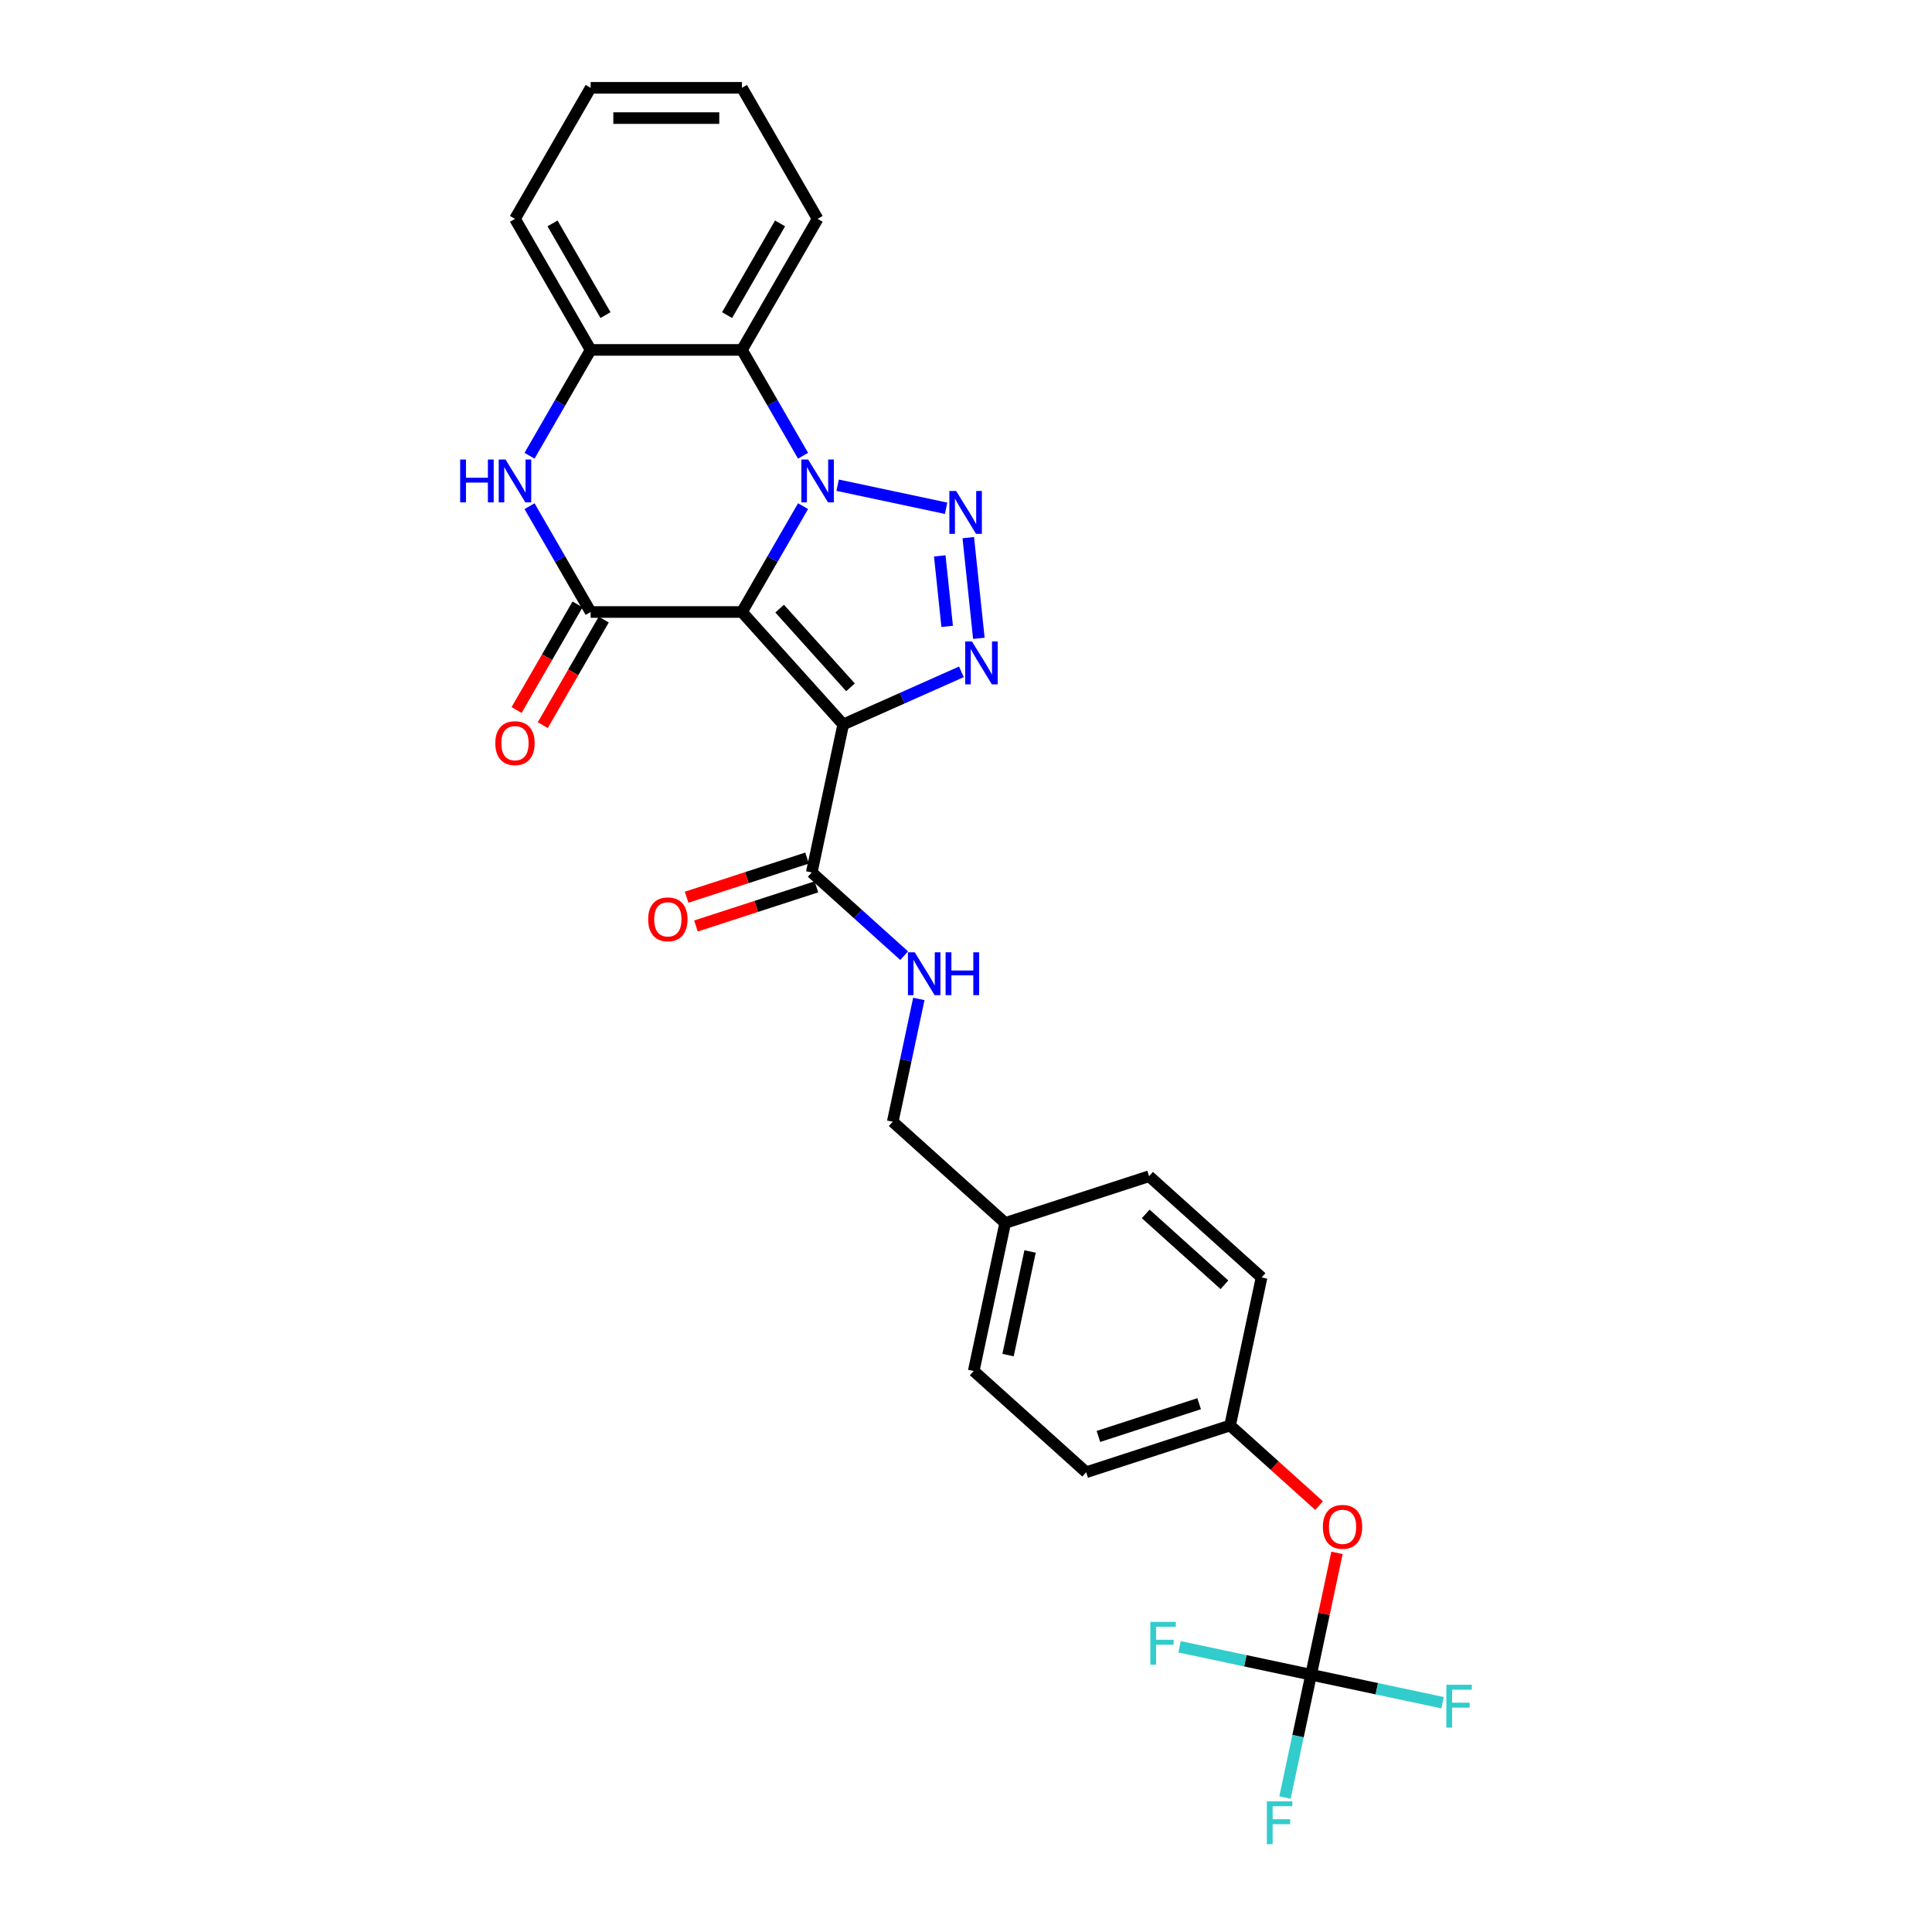 <?xml version='1.0' encoding='iso-8859-1'?>
<svg version='1.1' baseProfile='full'
              xmlns='http://www.w3.org/2000/svg'
                      xmlns:rdkit='http://www.rdkit.org/xml'
                      xmlns:xlink='http://www.w3.org/1999/xlink'
                  xml:space='preserve'
width='1000px' height='1000px' viewBox='0 0 1000 1000'>
<!-- END OF HEADER -->
<rect style='opacity:1.0;fill:#FFFFFF;stroke:none' width='1000' height='1000' x='0' y='0'> </rect>
<path class='bond-0' d='M 384.034,316.77 L 399.848,289.38' style='fill:none;fill-rule:evenodd;stroke:#000000;stroke-width:6px;stroke-linecap:butt;stroke-linejoin:miter;stroke-opacity:1' />
<path class='bond-0' d='M 399.848,289.38 L 415.661,261.99' style='fill:none;fill-rule:evenodd;stroke:#0000FF;stroke-width:6px;stroke-linecap:butt;stroke-linejoin:miter;stroke-opacity:1' />
<path class='bond-1' d='M 384.034,316.77 L 436.441,374.975' style='fill:none;fill-rule:evenodd;stroke:#000000;stroke-width:6px;stroke-linecap:butt;stroke-linejoin:miter;stroke-opacity:1' />
<path class='bond-1' d='M 403.536,315.019 L 440.221,355.762' style='fill:none;fill-rule:evenodd;stroke:#000000;stroke-width:6px;stroke-linecap:butt;stroke-linejoin:miter;stroke-opacity:1' />
<path class='bond-4' d='M 384.034,316.77 L 305.712,316.77' style='fill:none;fill-rule:evenodd;stroke:#000000;stroke-width:6px;stroke-linecap:butt;stroke-linejoin:miter;stroke-opacity:1' />
<path class='bond-2' d='M 433.565,251.145 L 489.7,263.077' style='fill:none;fill-rule:evenodd;stroke:#0000FF;stroke-width:6px;stroke-linecap:butt;stroke-linejoin:miter;stroke-opacity:1' />
<path class='bond-6' d='M 415.661,235.893 L 399.848,208.503' style='fill:none;fill-rule:evenodd;stroke:#0000FF;stroke-width:6px;stroke-linecap:butt;stroke-linejoin:miter;stroke-opacity:1' />
<path class='bond-6' d='M 399.848,208.503 L 384.034,181.112' style='fill:none;fill-rule:evenodd;stroke:#000000;stroke-width:6px;stroke-linecap:butt;stroke-linejoin:miter;stroke-opacity:1' />
<path class='bond-3' d='M 436.441,374.975 L 467.032,361.355' style='fill:none;fill-rule:evenodd;stroke:#000000;stroke-width:6px;stroke-linecap:butt;stroke-linejoin:miter;stroke-opacity:1' />
<path class='bond-3' d='M 467.032,361.355 L 497.622,347.735' style='fill:none;fill-rule:evenodd;stroke:#0000FF;stroke-width:6px;stroke-linecap:butt;stroke-linejoin:miter;stroke-opacity:1' />
<path class='bond-7' d='M 436.441,374.975 L 420.157,451.585' style='fill:none;fill-rule:evenodd;stroke:#000000;stroke-width:6px;stroke-linecap:butt;stroke-linejoin:miter;stroke-opacity:1' />
<path class='bond-28' d='M 501.177,278.274 L 506.655,330.398' style='fill:none;fill-rule:evenodd;stroke:#0000FF;stroke-width:6px;stroke-linecap:butt;stroke-linejoin:miter;stroke-opacity:1' />
<path class='bond-28' d='M 486.42,287.73 L 490.255,324.217' style='fill:none;fill-rule:evenodd;stroke:#0000FF;stroke-width:6px;stroke-linecap:butt;stroke-linejoin:miter;stroke-opacity:1' />
<path class='bond-5' d='M 305.712,316.77 L 289.898,289.38' style='fill:none;fill-rule:evenodd;stroke:#000000;stroke-width:6px;stroke-linecap:butt;stroke-linejoin:miter;stroke-opacity:1' />
<path class='bond-5' d='M 289.898,289.38 L 274.084,261.99' style='fill:none;fill-rule:evenodd;stroke:#0000FF;stroke-width:6px;stroke-linecap:butt;stroke-linejoin:miter;stroke-opacity:1' />
<path class='bond-11' d='M 298.929,312.854 L 283.151,340.181' style='fill:none;fill-rule:evenodd;stroke:#000000;stroke-width:6px;stroke-linecap:butt;stroke-linejoin:miter;stroke-opacity:1' />
<path class='bond-11' d='M 283.151,340.181 L 267.374,367.509' style='fill:none;fill-rule:evenodd;stroke:#FF0000;stroke-width:6px;stroke-linecap:butt;stroke-linejoin:miter;stroke-opacity:1' />
<path class='bond-11' d='M 312.495,320.686 L 296.717,348.014' style='fill:none;fill-rule:evenodd;stroke:#000000;stroke-width:6px;stroke-linecap:butt;stroke-linejoin:miter;stroke-opacity:1' />
<path class='bond-11' d='M 296.717,348.014 L 280.939,375.341' style='fill:none;fill-rule:evenodd;stroke:#FF0000;stroke-width:6px;stroke-linecap:butt;stroke-linejoin:miter;stroke-opacity:1' />
<path class='bond-8' d='M 274.084,235.893 L 289.898,208.503' style='fill:none;fill-rule:evenodd;stroke:#0000FF;stroke-width:6px;stroke-linecap:butt;stroke-linejoin:miter;stroke-opacity:1' />
<path class='bond-8' d='M 289.898,208.503 L 305.712,181.112' style='fill:none;fill-rule:evenodd;stroke:#000000;stroke-width:6px;stroke-linecap:butt;stroke-linejoin:miter;stroke-opacity:1' />
<path class='bond-20' d='M 384.034,181.112 L 423.195,113.283' style='fill:none;fill-rule:evenodd;stroke:#000000;stroke-width:6px;stroke-linecap:butt;stroke-linejoin:miter;stroke-opacity:1' />
<path class='bond-20' d='M 376.342,163.106 L 403.755,115.626' style='fill:none;fill-rule:evenodd;stroke:#000000;stroke-width:6px;stroke-linecap:butt;stroke-linejoin:miter;stroke-opacity:1' />
<path class='bond-29' d='M 384.034,181.112 L 305.712,181.112' style='fill:none;fill-rule:evenodd;stroke:#000000;stroke-width:6px;stroke-linecap:butt;stroke-linejoin:miter;stroke-opacity:1' />
<path class='bond-10' d='M 420.157,451.585 L 444.075,473.12' style='fill:none;fill-rule:evenodd;stroke:#000000;stroke-width:6px;stroke-linecap:butt;stroke-linejoin:miter;stroke-opacity:1' />
<path class='bond-10' d='M 444.075,473.12 L 467.992,494.656' style='fill:none;fill-rule:evenodd;stroke:#0000FF;stroke-width:6px;stroke-linecap:butt;stroke-linejoin:miter;stroke-opacity:1' />
<path class='bond-13' d='M 417.737,444.136 L 386.563,454.265' style='fill:none;fill-rule:evenodd;stroke:#000000;stroke-width:6px;stroke-linecap:butt;stroke-linejoin:miter;stroke-opacity:1' />
<path class='bond-13' d='M 386.563,454.265 L 355.388,464.395' style='fill:none;fill-rule:evenodd;stroke:#FF0000;stroke-width:6px;stroke-linecap:butt;stroke-linejoin:miter;stroke-opacity:1' />
<path class='bond-13' d='M 422.578,459.034 L 391.403,469.163' style='fill:none;fill-rule:evenodd;stroke:#000000;stroke-width:6px;stroke-linecap:butt;stroke-linejoin:miter;stroke-opacity:1' />
<path class='bond-13' d='M 391.403,469.163 L 360.229,479.292' style='fill:none;fill-rule:evenodd;stroke:#FF0000;stroke-width:6px;stroke-linecap:butt;stroke-linejoin:miter;stroke-opacity:1' />
<path class='bond-25' d='M 305.712,181.112 L 266.551,113.283' style='fill:none;fill-rule:evenodd;stroke:#000000;stroke-width:6px;stroke-linecap:butt;stroke-linejoin:miter;stroke-opacity:1' />
<path class='bond-25' d='M 313.403,163.106 L 285.991,115.626' style='fill:none;fill-rule:evenodd;stroke:#000000;stroke-width:6px;stroke-linecap:butt;stroke-linejoin:miter;stroke-opacity:1' />
<path class='bond-9' d='M 678.612,866.845 L 685.318,835.298' style='fill:none;fill-rule:evenodd;stroke:#000000;stroke-width:6px;stroke-linecap:butt;stroke-linejoin:miter;stroke-opacity:1' />
<path class='bond-9' d='M 685.318,835.298 L 692.023,803.752' style='fill:none;fill-rule:evenodd;stroke:#FF0000;stroke-width:6px;stroke-linecap:butt;stroke-linejoin:miter;stroke-opacity:1' />
<path class='bond-14' d='M 678.612,866.845 L 671.857,898.626' style='fill:none;fill-rule:evenodd;stroke:#000000;stroke-width:6px;stroke-linecap:butt;stroke-linejoin:miter;stroke-opacity:1' />
<path class='bond-14' d='M 671.857,898.626 L 665.102,930.407' style='fill:none;fill-rule:evenodd;stroke:#33CCCC;stroke-width:6px;stroke-linecap:butt;stroke-linejoin:miter;stroke-opacity:1' />
<path class='bond-15' d='M 678.612,866.845 L 712.641,874.078' style='fill:none;fill-rule:evenodd;stroke:#000000;stroke-width:6px;stroke-linecap:butt;stroke-linejoin:miter;stroke-opacity:1' />
<path class='bond-15' d='M 712.641,874.078 L 746.67,881.311' style='fill:none;fill-rule:evenodd;stroke:#33CCCC;stroke-width:6px;stroke-linecap:butt;stroke-linejoin:miter;stroke-opacity:1' />
<path class='bond-16' d='M 678.612,866.845 L 644.583,859.611' style='fill:none;fill-rule:evenodd;stroke:#000000;stroke-width:6px;stroke-linecap:butt;stroke-linejoin:miter;stroke-opacity:1' />
<path class='bond-16' d='M 644.583,859.611 L 610.555,852.378' style='fill:none;fill-rule:evenodd;stroke:#33CCCC;stroke-width:6px;stroke-linecap:butt;stroke-linejoin:miter;stroke-opacity:1' />
<path class='bond-18' d='M 475.588,517.041 L 468.833,548.822' style='fill:none;fill-rule:evenodd;stroke:#0000FF;stroke-width:6px;stroke-linecap:butt;stroke-linejoin:miter;stroke-opacity:1' />
<path class='bond-18' d='M 468.833,548.822 L 462.078,580.603' style='fill:none;fill-rule:evenodd;stroke:#000000;stroke-width:6px;stroke-linecap:butt;stroke-linejoin:miter;stroke-opacity:1' />
<path class='bond-12' d='M 682.756,779.303 L 659.724,758.565' style='fill:none;fill-rule:evenodd;stroke:#FF0000;stroke-width:6px;stroke-linecap:butt;stroke-linejoin:miter;stroke-opacity:1' />
<path class='bond-12' d='M 659.724,758.565 L 636.692,737.826' style='fill:none;fill-rule:evenodd;stroke:#000000;stroke-width:6px;stroke-linecap:butt;stroke-linejoin:miter;stroke-opacity:1' />
<path class='bond-17' d='M 636.692,737.826 L 562.203,762.029' style='fill:none;fill-rule:evenodd;stroke:#000000;stroke-width:6px;stroke-linecap:butt;stroke-linejoin:miter;stroke-opacity:1' />
<path class='bond-17' d='M 620.678,726.559 L 568.536,743.501' style='fill:none;fill-rule:evenodd;stroke:#000000;stroke-width:6px;stroke-linecap:butt;stroke-linejoin:miter;stroke-opacity:1' />
<path class='bond-31' d='M 636.692,737.826 L 652.976,661.216' style='fill:none;fill-rule:evenodd;stroke:#000000;stroke-width:6px;stroke-linecap:butt;stroke-linejoin:miter;stroke-opacity:1' />
<path class='bond-19' d='M 462.078,580.603 L 520.283,633.011' style='fill:none;fill-rule:evenodd;stroke:#000000;stroke-width:6px;stroke-linecap:butt;stroke-linejoin:miter;stroke-opacity:1' />
<path class='bond-23' d='M 520.283,633.011 L 594.771,608.808' style='fill:none;fill-rule:evenodd;stroke:#000000;stroke-width:6px;stroke-linecap:butt;stroke-linejoin:miter;stroke-opacity:1' />
<path class='bond-24' d='M 520.283,633.011 L 503.998,709.622' style='fill:none;fill-rule:evenodd;stroke:#000000;stroke-width:6px;stroke-linecap:butt;stroke-linejoin:miter;stroke-opacity:1' />
<path class='bond-24' d='M 533.162,647.759 L 521.763,701.387' style='fill:none;fill-rule:evenodd;stroke:#000000;stroke-width:6px;stroke-linecap:butt;stroke-linejoin:miter;stroke-opacity:1' />
<path class='bond-26' d='M 423.195,113.283 L 384.034,45.455' style='fill:none;fill-rule:evenodd;stroke:#000000;stroke-width:6px;stroke-linecap:butt;stroke-linejoin:miter;stroke-opacity:1' />
<path class='bond-21' d='M 652.976,661.216 L 594.771,608.808' style='fill:none;fill-rule:evenodd;stroke:#000000;stroke-width:6px;stroke-linecap:butt;stroke-linejoin:miter;stroke-opacity:1' />
<path class='bond-21' d='M 633.764,664.996 L 593.02,628.31' style='fill:none;fill-rule:evenodd;stroke:#000000;stroke-width:6px;stroke-linecap:butt;stroke-linejoin:miter;stroke-opacity:1' />
<path class='bond-22' d='M 562.203,762.029 L 503.998,709.622' style='fill:none;fill-rule:evenodd;stroke:#000000;stroke-width:6px;stroke-linecap:butt;stroke-linejoin:miter;stroke-opacity:1' />
<path class='bond-27' d='M 266.551,113.283 L 305.712,45.455' style='fill:none;fill-rule:evenodd;stroke:#000000;stroke-width:6px;stroke-linecap:butt;stroke-linejoin:miter;stroke-opacity:1' />
<path class='bond-30' d='M 384.034,45.455 L 305.712,45.455' style='fill:none;fill-rule:evenodd;stroke:#000000;stroke-width:6px;stroke-linecap:butt;stroke-linejoin:miter;stroke-opacity:1' />
<path class='bond-30' d='M 372.285,61.119 L 317.46,61.119' style='fill:none;fill-rule:evenodd;stroke:#000000;stroke-width:6px;stroke-linecap:butt;stroke-linejoin:miter;stroke-opacity:1' />
<path  class='atom-1' d='M 418.292 237.851
L 425.56 249.599
Q 426.281 250.758, 427.44 252.857
Q 428.599 254.956, 428.662 255.082
L 428.662 237.851
L 431.607 237.851
L 431.607 260.032
L 428.568 260.032
L 420.767 247.187
Q 419.858 245.683, 418.887 243.96
Q 417.947 242.237, 417.665 241.704
L 417.665 260.032
L 414.783 260.032
L 414.783 237.851
L 418.292 237.851
' fill='#0000FF'/>
<path  class='atom-3' d='M 494.902 254.135
L 502.171 265.883
Q 502.891 267.042, 504.05 269.141
Q 505.21 271.24, 505.272 271.366
L 505.272 254.135
L 508.217 254.135
L 508.217 276.316
L 505.178 276.316
L 497.377 263.471
Q 496.469 261.967, 495.498 260.244
Q 494.558 258.521, 494.276 257.988
L 494.276 276.316
L 491.394 276.316
L 491.394 254.135
L 494.902 254.135
' fill='#0000FF'/>
<path  class='atom-4' d='M 503.089 332.028
L 510.357 343.776
Q 511.078 344.935, 512.237 347.034
Q 513.396 349.133, 513.459 349.259
L 513.459 332.028
L 516.404 332.028
L 516.404 354.209
L 513.365 354.209
L 505.564 341.364
Q 504.656 339.86, 503.684 338.137
Q 502.745 336.414, 502.463 335.881
L 502.463 354.209
L 499.58 354.209
L 499.58 332.028
L 503.089 332.028
' fill='#0000FF'/>
<path  class='atom-6' d='M 238.182 237.851
L 241.19 237.851
L 241.19 247.281
L 252.531 247.281
L 252.531 237.851
L 255.539 237.851
L 255.539 260.032
L 252.531 260.032
L 252.531 249.787
L 241.19 249.787
L 241.19 260.032
L 238.182 260.032
L 238.182 237.851
' fill='#0000FF'/>
<path  class='atom-6' d='M 261.648 237.851
L 268.916 249.599
Q 269.637 250.758, 270.796 252.857
Q 271.955 254.956, 272.018 255.082
L 272.018 237.851
L 274.962 237.851
L 274.962 260.032
L 271.924 260.032
L 264.123 247.187
Q 263.214 245.683, 262.243 243.96
Q 261.303 242.237, 261.021 241.704
L 261.021 260.032
L 258.139 260.032
L 258.139 237.851
L 261.648 237.851
' fill='#0000FF'/>
<path  class='atom-11' d='M 473.459 492.902
L 480.727 504.651
Q 481.448 505.81, 482.607 507.909
Q 483.766 510.008, 483.829 510.133
L 483.829 492.902
L 486.774 492.902
L 486.774 515.083
L 483.735 515.083
L 475.934 502.238
Q 475.025 500.735, 474.054 499.012
Q 473.114 497.288, 472.832 496.756
L 472.832 515.083
L 469.95 515.083
L 469.95 492.902
L 473.459 492.902
' fill='#0000FF'/>
<path  class='atom-11' d='M 489.437 492.902
L 492.444 492.902
L 492.444 502.332
L 503.785 502.332
L 503.785 492.902
L 506.793 492.902
L 506.793 515.083
L 503.785 515.083
L 503.785 504.839
L 492.444 504.839
L 492.444 515.083
L 489.437 515.083
L 489.437 492.902
' fill='#0000FF'/>
<path  class='atom-12' d='M 256.369 384.662
Q 256.369 379.336, 259 376.359
Q 261.632 373.383, 266.551 373.383
Q 271.469 373.383, 274.101 376.359
Q 276.733 379.336, 276.733 384.662
Q 276.733 390.05, 274.07 393.12
Q 271.407 396.159, 266.551 396.159
Q 261.663 396.159, 259 393.12
Q 256.369 390.081, 256.369 384.662
M 266.551 393.653
Q 269.934 393.653, 271.751 391.397
Q 273.6 389.11, 273.6 384.662
Q 273.6 380.307, 271.751 378.114
Q 269.934 375.889, 266.551 375.889
Q 263.167 375.889, 261.319 378.083
Q 259.502 380.276, 259.502 384.662
Q 259.502 389.142, 261.319 391.397
Q 263.167 393.653, 266.551 393.653
' fill='#FF0000'/>
<path  class='atom-13' d='M 684.715 790.297
Q 684.715 784.971, 687.346 781.995
Q 689.978 779.018, 694.896 779.018
Q 699.815 779.018, 702.447 781.995
Q 705.078 784.971, 705.078 790.297
Q 705.078 795.685, 702.415 798.755
Q 699.752 801.794, 694.896 801.794
Q 690.009 801.794, 687.346 798.755
Q 684.715 795.717, 684.715 790.297
M 694.896 799.288
Q 698.28 799.288, 700.097 797.032
Q 701.945 794.745, 701.945 790.297
Q 701.945 785.942, 700.097 783.749
Q 698.28 781.525, 694.896 781.525
Q 691.513 781.525, 689.664 783.718
Q 687.847 785.911, 687.847 790.297
Q 687.847 794.777, 689.664 797.032
Q 691.513 799.288, 694.896 799.288
' fill='#FF0000'/>
<path  class='atom-14' d='M 335.487 475.851
Q 335.487 470.525, 338.118 467.549
Q 340.75 464.572, 345.669 464.572
Q 350.587 464.572, 353.219 467.549
Q 355.851 470.525, 355.851 475.851
Q 355.851 481.239, 353.188 484.309
Q 350.525 487.348, 345.669 487.348
Q 340.781 487.348, 338.118 484.309
Q 335.487 481.271, 335.487 475.851
M 345.669 484.842
Q 349.052 484.842, 350.869 482.586
Q 352.718 480.299, 352.718 475.851
Q 352.718 471.496, 350.869 469.303
Q 349.052 467.079, 345.669 467.079
Q 342.285 467.079, 340.437 469.272
Q 338.62 471.465, 338.62 475.851
Q 338.62 480.331, 340.437 482.586
Q 342.285 484.842, 345.669 484.842
' fill='#FF0000'/>
<path  class='atom-15' d='M 655.734 932.365
L 668.923 932.365
L 668.923 934.902
L 658.71 934.902
L 658.71 941.638
L 667.795 941.638
L 667.795 944.207
L 658.71 944.207
L 658.71 954.545
L 655.734 954.545
L 655.734 932.365
' fill='#33CCCC'/>
<path  class='atom-16' d='M 748.628 872.038
L 761.818 872.038
L 761.818 874.576
L 751.604 874.576
L 751.604 881.312
L 760.69 881.312
L 760.69 883.881
L 751.604 883.881
L 751.604 894.219
L 748.628 894.219
L 748.628 872.038
' fill='#33CCCC'/>
<path  class='atom-17' d='M 595.407 839.47
L 608.597 839.47
L 608.597 842.008
L 598.383 842.008
L 598.383 848.743
L 607.469 848.743
L 607.469 851.312
L 598.383 851.312
L 598.383 861.651
L 595.407 861.651
L 595.407 839.47
' fill='#33CCCC'/>
</svg>
